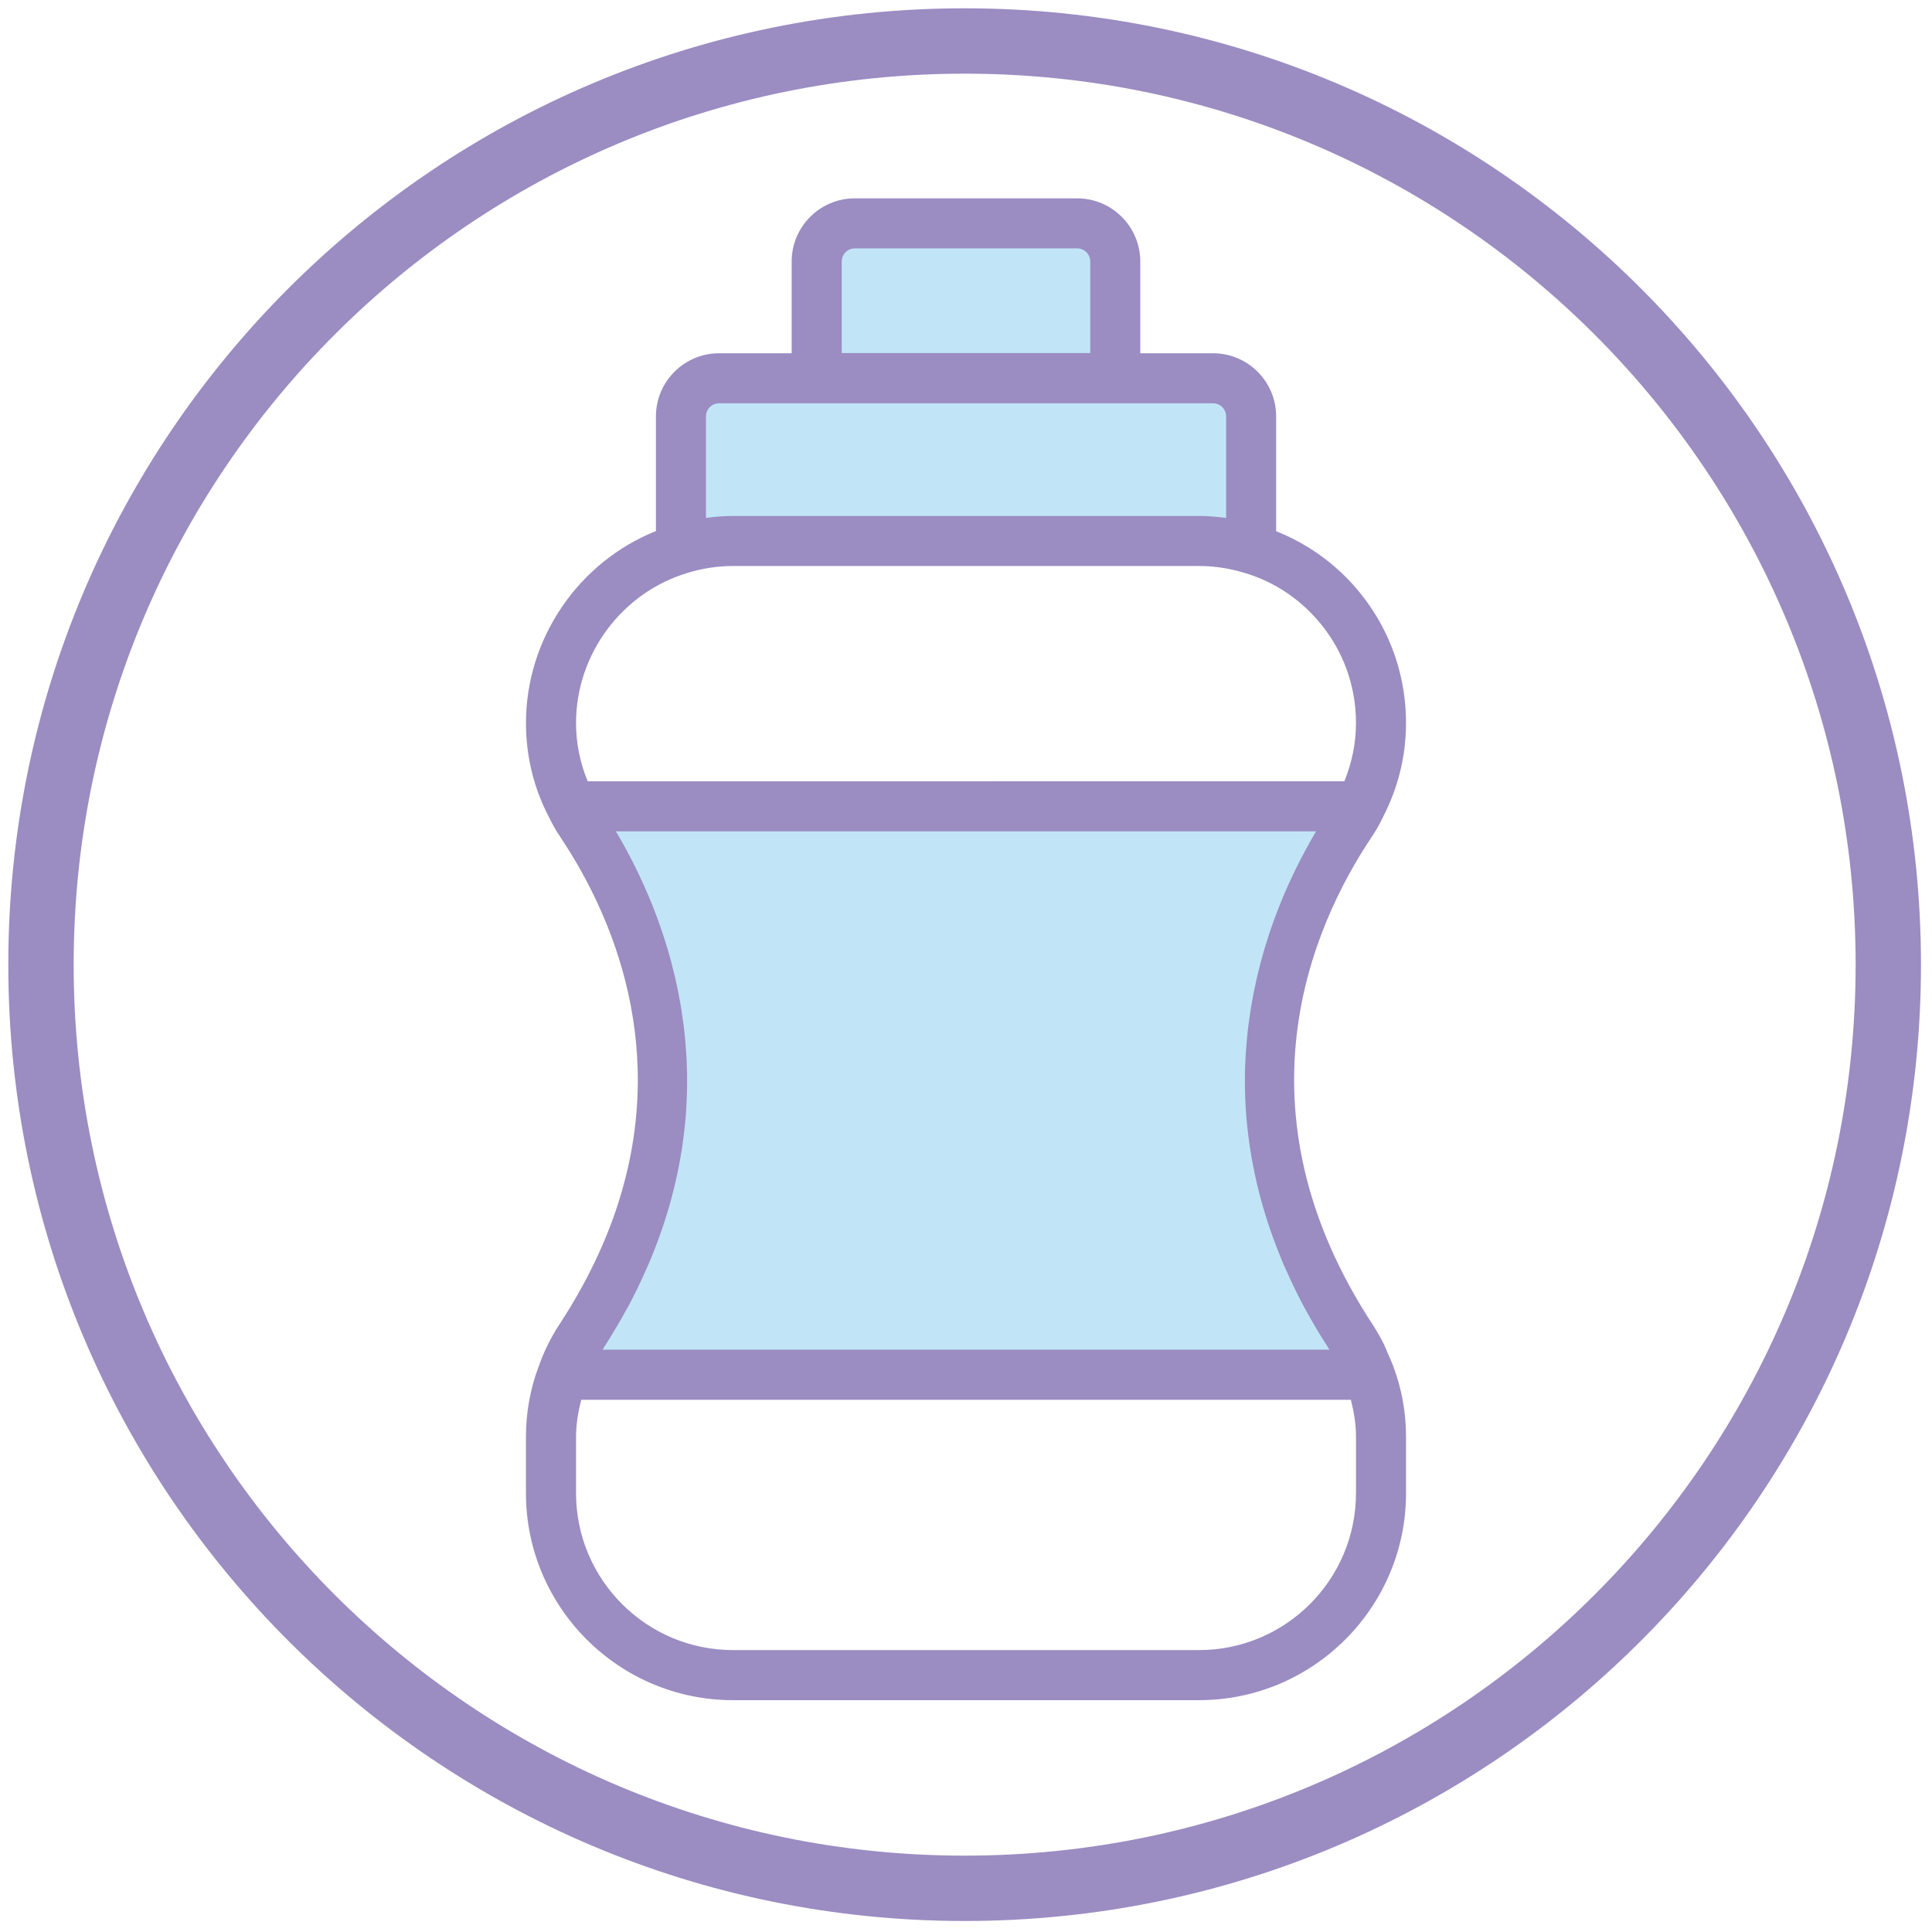 <?xml version="1.0" encoding="UTF-8"?>
<svg xmlns="http://www.w3.org/2000/svg" version="1.1" viewBox="0 0 1431.5 1431.5">
  <defs>
    <style>
      .cls-1 {
        fill: #c1e5f6;
      }

      .cls-2 {
        fill: #9b8cc2;
      }
    </style>
  </defs>
  <!-- Generator: Adobe Illustrator 28.7.1, SVG Export Plug-In . SVG Version: 1.2.0 Build 142)  -->
  <g>
    <g id="barel">
      <g id="Vrstva_12">
        <path class="cls-1" d="M426.82,592.53s154.67,210.27-15.61,429.68l593.51-10.14s-142.3-212.3-.02-410.03l-577.88-9.51Z"/>
        <polygon class="cls-1" points="506.27 404.31 926.44 404.31 926.44 282.63 825.67 280.73 819.97 168.56 610.83 170.46 607.03 273.12 513.87 286.43 506.27 404.31"/>
      </g>
      <path class="cls-2" d="M399.28,1012.03s-.04.11-.06.17c-.04.09-.07.17-.11.24-.02.07-.02.15-.06.22-6.19,16.51-9.35,33.98-9.35,51.95v41.73c0,84.57,68.81,153.38,153.38,153.38h345.33c84.57,0,153.38-68.81,153.38-153.38v-41.73c0-18.01-3.17-35.52-9.38-52.06,0-.04,0-.07-.02-.09,0-.04-.04-.07-.06-.11,0-.04-.02-.07-.04-.11-1.17-3.28-2.67-6.42-4.06-9.61-.91-2.06-1.63-4.21-2.63-6.21-2.56-5.17-5.42-10.2-8.57-15.04-104.23-159.09-45.25-294.5-.93-360.89,3.19-4.69,6.1-9.76,8.33-14.45.06-.13.11-.24.17-.37.04-.09.09-.17.15-.24.04-.07.04-.17.07-.24,11.2-21.7,16.95-45.07,16.95-69.51,0-40.95-15.95-79.45-44.94-108.46-14.8-14.78-32.42-26.11-51.28-33.62v-85.09c0-25.8-20.98-46.77-46.77-46.77h-53.9v-68.01c0-25.8-20.98-46.77-46.77-46.77h-164.76c-25.8,0-46.77,20.98-46.77,46.77v68.01h-53.8c-25.8,0-46.77,20.98-46.77,46.77v84.96c-57.33,22.96-96.29,79.53-96.29,142.21,0,24.74,5.82,48.42,17.03,69.75,2.54,5.3,5.43,10.37,8.53,14.91,8.33,12.48,17.17,27.37,25.35,44.4,35.44,73.76,58.49,187.39-26.21,316.68-6.31,9.66-11.44,20.1-15.13,30.6v.02ZM623.68,193.71c0-5.34,4.34-9.68,9.68-9.68h164.76c5.34,0,9.68,4.34,9.68,9.68v67.9h-184.15v-67.9h.02ZM464.34,970.06c.32-.57.67-1.15.96-1.72,5.04-9.4,9.5-18.69,13.56-27.93.52-1.21,1.09-2.39,1.61-3.6,3.82-8.9,7.16-17.69,10.13-26.41.48-1.41.96-2.82,1.43-4.23,2.82-8.59,5.25-17.08,7.31-25.48.33-1.37.65-2.74.96-4.1,1.97-8.46,3.62-16.8,4.9-25.04.17-1.06.3-2.11.45-3.17,1.22-8.51,2.17-16.91,2.73-25.15.04-.43.04-.85.06-1.28.54-8.46.74-16.77.65-24.93v-.93c-.13-8.05-.57-15.91-1.24-23.63-.07-.83-.13-1.67-.2-2.5-.7-7.42-1.65-14.65-2.78-21.75-.17-1-.32-2.02-.48-3.02-1.17-6.97-2.54-13.76-4.06-20.4-.22-.96-.45-1.89-.67-2.84-1.59-6.64-3.32-13.11-5.19-19.4-.22-.72-.45-1.43-.67-2.13-1.97-6.45-4.04-12.72-6.25-18.75-.09-.24-.19-.46-.26-.7-2.26-6.16-4.62-12.11-7.05-17.8-.09-.22-.19-.46-.3-.7-2.37-5.55-4.8-10.83-7.25-15.93-.3-.59-.57-1.21-.85-1.8-2.36-4.82-4.71-9.42-7.07-13.8-.37-.7-.74-1.41-1.13-2.1-2.3-4.21-4.56-8.22-6.79-11.98-.17-.28-.33-.61-.5-.89h518.79c-.19.32-.39.69-.57,1-2.19,3.71-4.43,7.62-6.68,11.78-.41.76-.82,1.52-1.22,2.28-2.32,4.32-4.66,8.85-6.97,13.61-.32.65-.63,1.32-.95,1.97-2.43,5.04-4.82,10.27-7.18,15.76-.11.26-.22.54-.33.8-2.37,5.6-4.69,11.46-6.92,17.51-.13.33-.26.65-.37,1-2.19,5.99-4.25,12.2-6.19,18.6-.22.76-.46,1.48-.7,2.24-1.87,6.25-3.58,12.7-5.17,19.33-.24.96-.46,1.93-.69,2.91-1.52,6.62-2.89,13.41-4.06,20.36-.17,1-.32,2-.48,3.02-1.13,7.1-2.08,14.34-2.78,21.75-.07.82-.13,1.65-.2,2.47-.67,7.75-1.13,15.63-1.26,23.7v.76c-.11,8.2.11,16.56.65,25.07.02.43.04.83.06,1.26.56,8.25,1.5,16.67,2.73,25.2.15,1.06.28,2.08.45,3.13,1.28,8.25,2.93,16.64,4.9,25.11.32,1.34.61,2.67.95,4.01,2.08,8.42,4.51,16.95,7.34,25.59.45,1.37.93,2.74,1.39,4.12,2.99,8.75,6.34,17.58,10.16,26.52.48,1.15,1.04,2.3,1.54,3.45,4.08,9.27,8.55,18.62,13.63,28.08.28.52.59,1.04.87,1.54,5.14,9.48,10.79,19.03,17.01,28.64.33.5.56,1,.89,1.5H446.49c.35-.56.61-1.09.98-1.65,6.12-9.53,11.74-18.97,16.82-28.36l.04.02ZM1004.7,1106.33c0,64.13-52.15,116.28-116.28,116.28h-345.33c-64.13,0-116.28-52.15-116.28-116.28v-41.73c0-9.37,1.56-18.47,3.84-27.45h570.26c2.26,8.9,3.82,18.01,3.82,27.45v41.73h-.02ZM532.79,298.81h366.01c5.34,0,9.68,4.34,9.68,9.68v75.28c-6.66-.89-13.35-1.48-20.09-1.48h-345.33c-6.7,0-13.37.59-19.99,1.48v-75.26c0-5.34,4.34-9.68,9.68-9.68l.04-.02ZM509.89,424.33c10.83-3.28,22.01-4.95,33.2-4.95h345.33c11.2,0,22.37,1.67,33.44,5.03,18.12,5.21,34.98,15.26,48.78,29.04,21.98,21.98,34.07,51.17,34.07,82.22,0,14.91-2.93,29.28-8.62,43.21H435.42c-5.64-13.72-8.61-28.19-8.61-43.21,0-51.08,34.11-96.85,83.09-111.33h-.02Z"/>
      <path class="cls-2" d="M714.75,6.15C323.4,6.15,6.15,323.4,6.15,714.75s317.25,708.59,708.59,708.59,708.59-317.25,708.59-708.59S1106.09,6.15,714.75,6.15ZM714.75,1374.92c-364.6,0-660.17-295.57-660.17-660.17S350.15,54.58,714.75,54.58s660.17,295.57,660.17,660.17-295.57,660.17-660.17,660.17Z"/>
    </g>
  </g>
</svg>